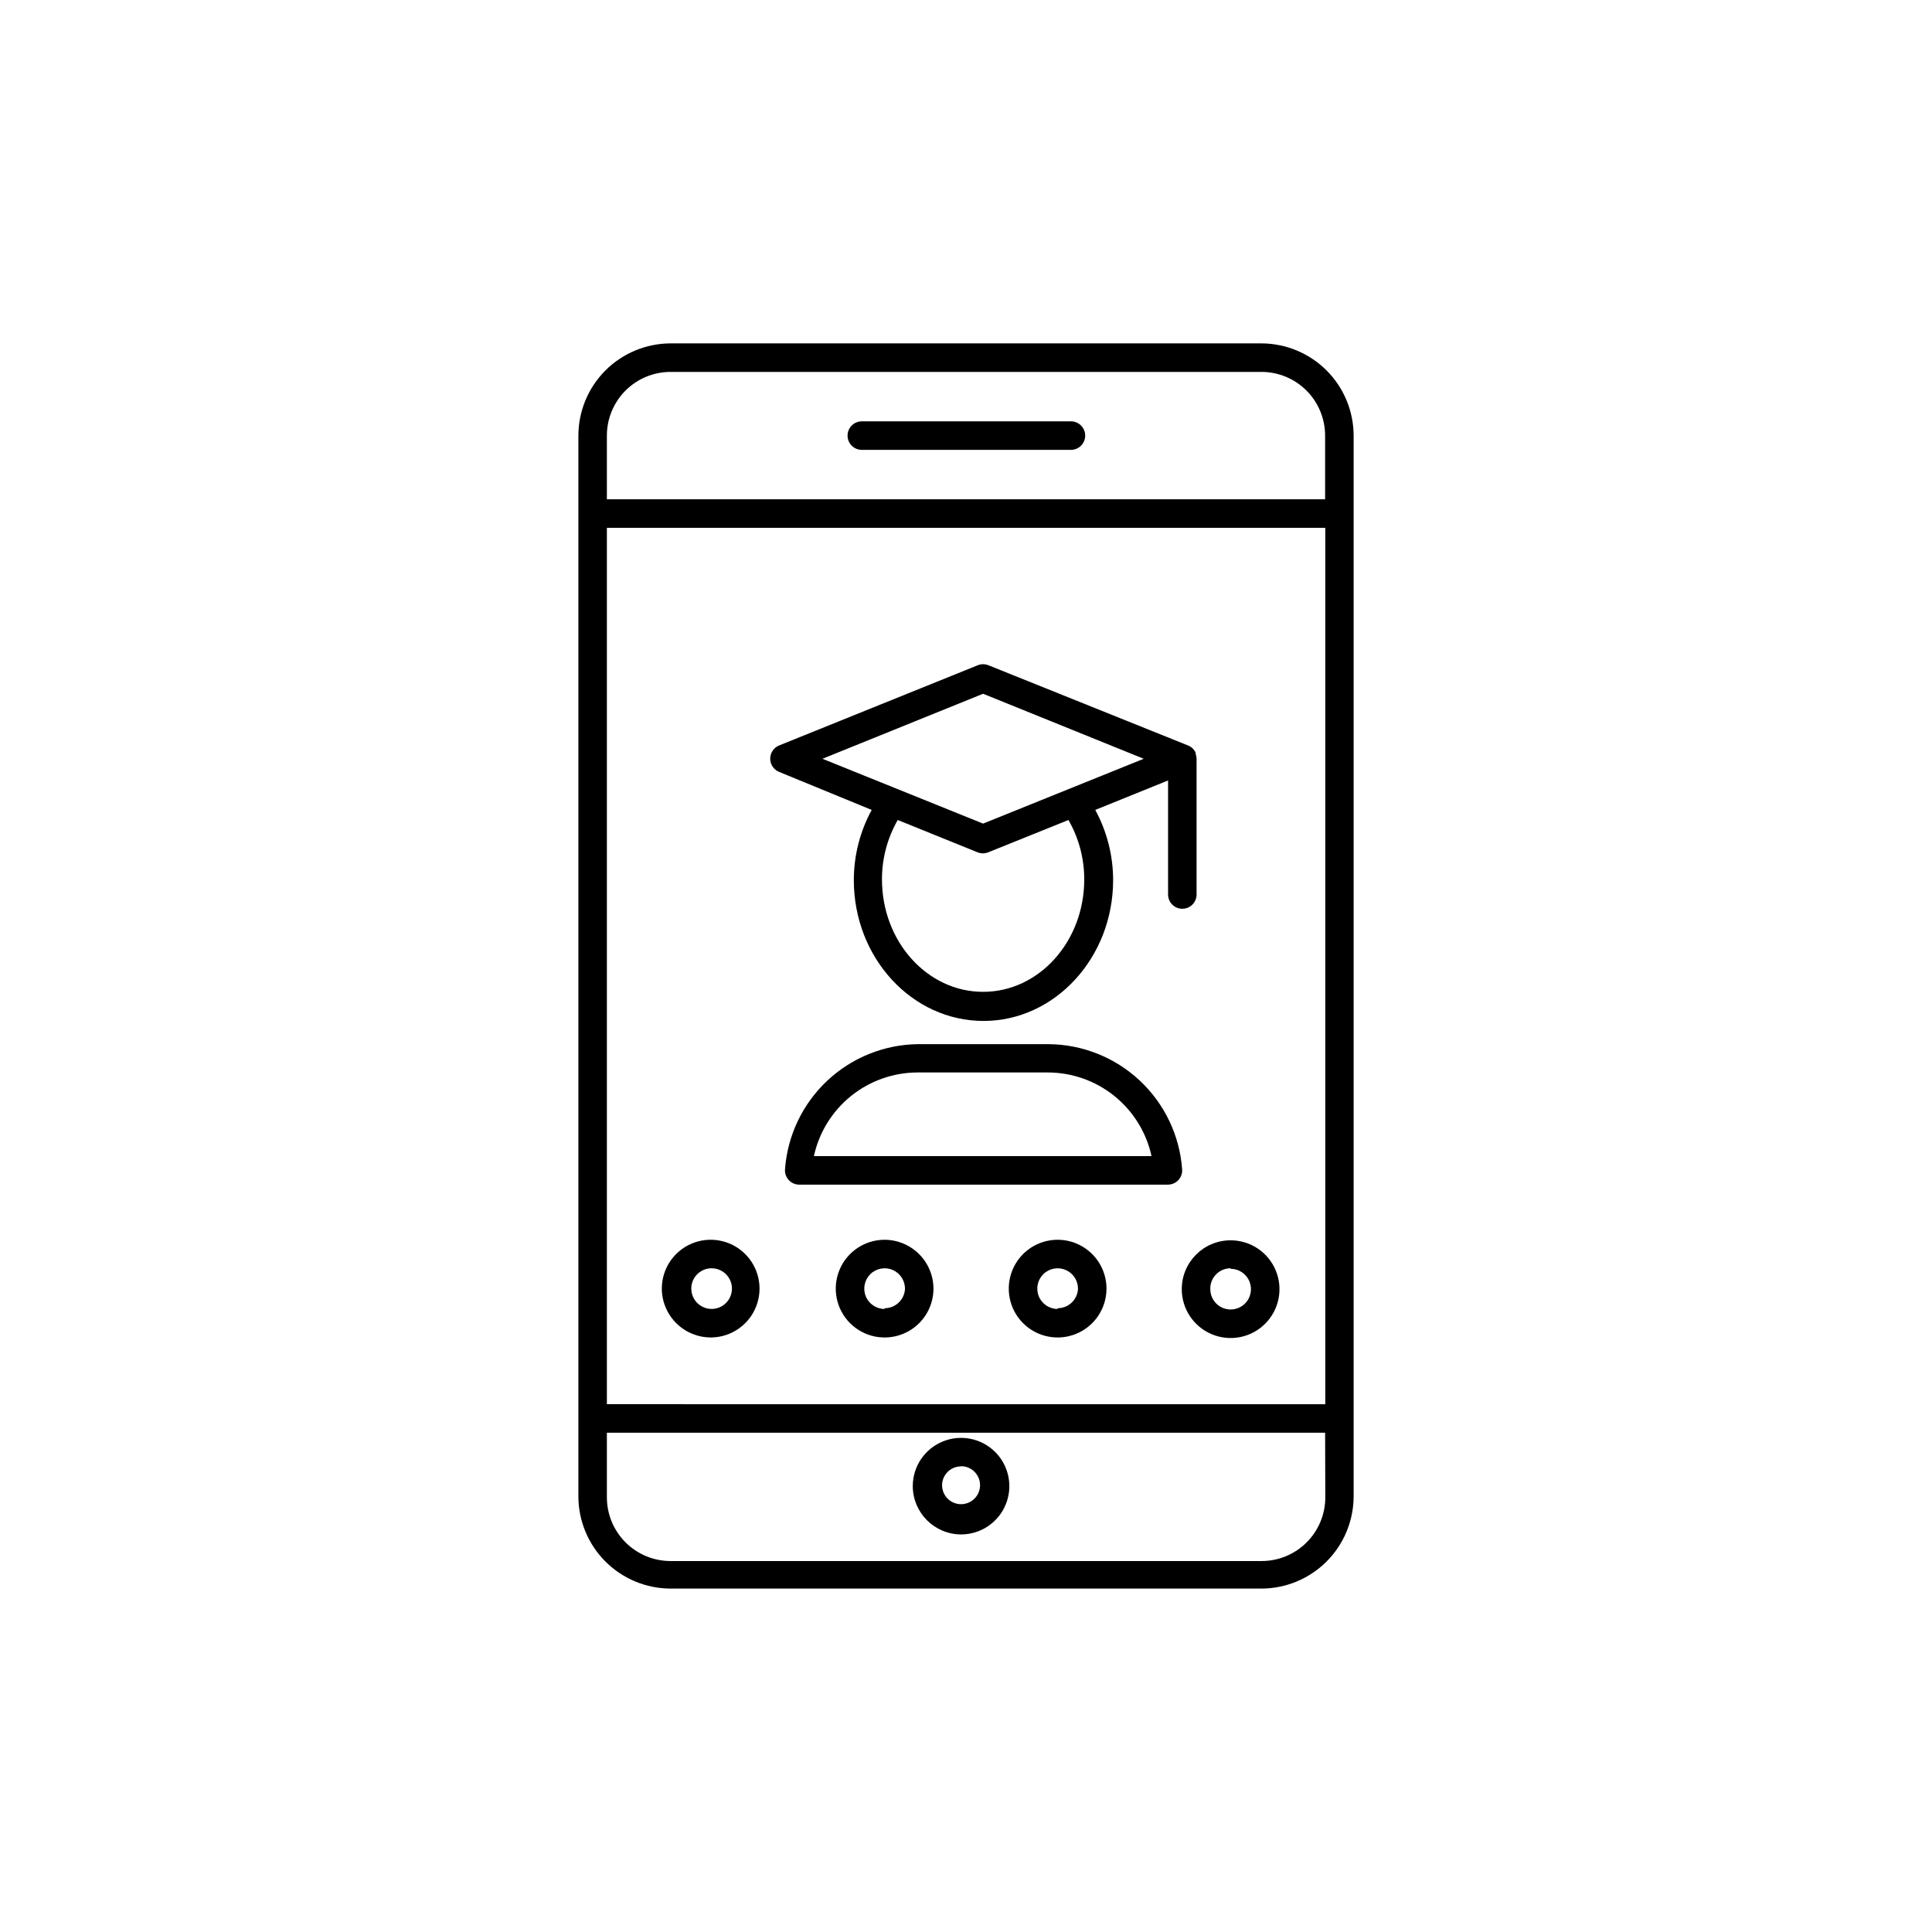 <?xml version="1.0" encoding="UTF-8"?>
<!-- Uploaded to: ICON Repo, www.svgrepo.com, Generator: ICON Repo Mixer Tools -->
<svg fill="#000000" width="800px" height="800px" version="1.1" viewBox="144 144 512 512" xmlns="http://www.w3.org/2000/svg">
 <g>
  <path d="m478.29 235h-156.58c-6.477 0.016-12.684 2.594-17.266 7.172-4.578 4.578-7.156 10.789-7.168 17.266v281.12c0.012 6.477 2.59 12.684 7.168 17.262 4.582 4.578 10.789 7.16 17.266 7.172h156.58c6.477-0.012 12.684-2.594 17.266-7.172 4.578-4.578 7.156-10.785 7.172-17.262v-281.12c-0.016-6.477-2.594-12.688-7.172-17.266-4.582-4.578-10.789-7.156-17.266-7.172zm-173.46 24.438c0-4.477 1.777-8.77 4.945-11.938 3.164-3.164 7.457-4.941 11.934-4.941h156.58c4.477 0 8.77 1.777 11.938 4.941 3.164 3.168 4.941 7.461 4.941 11.938v16.879l-190.34-0.004zm190.39 24.434v232.26l-190.39-0.004v-232.25zm0 256.94c0 4.477-1.777 8.77-4.945 11.934-3.164 3.168-7.457 4.945-11.934 4.945h-156.63c-4.477 0-8.77-1.777-11.934-4.945-3.168-3.164-4.945-7.457-4.945-11.934v-17.129h190.34z"/>
  <path d="m421.81 420.71h-34.512c-8.969 0.102-17.574 3.57-24.105 9.723-6.531 6.148-10.516 14.527-11.16 23.477-0.07 1.043 0.297 2.07 1.016 2.836 0.715 0.766 1.715 1.195 2.762 1.195h97.691c1.047 0 2.047-0.43 2.766-1.195 0.715-0.766 1.082-1.793 1.012-2.836-0.645-8.984-4.656-17.391-11.234-23.547-6.574-6.152-15.227-9.602-24.234-9.652zm-62.117 29.672c1.359-6.254 4.812-11.855 9.785-15.887 4.973-4.027 11.168-6.242 17.57-6.281h34.512c6.441-0.02 12.699 2.168 17.723 6.203 5.023 4.035 8.512 9.668 9.887 15.965z"/>
  <path d="m350.47 348.56 24.535 10.078c-3.102 5.703-4.727 12.094-4.734 18.59 0 20.605 15.418 37.332 34.359 37.332 18.941 0 34.359-16.777 34.359-37.332-0.004-6.496-1.633-12.887-4.734-18.59l19.297-7.809v30.23-0.004c0 2.086 1.691 3.777 3.777 3.777 2.086 0 3.777-1.691 3.777-3.777v-35.973c-0.004-0.445-0.09-0.891-0.25-1.309v-0.352c-0.148-0.293-0.336-0.562-0.555-0.809l-0.25-0.301h-0.004c-0.281-0.266-0.605-0.488-0.957-0.656l-53.148-21.359c-0.906-0.367-1.918-0.367-2.824 0l-52.648 21.258c-1.426 0.582-2.356 1.965-2.356 3.504 0 1.539 0.93 2.922 2.356 3.5zm76.68 12.746c2.758 4.801 4.199 10.238 4.184 15.77 0 16.426-11.992 29.773-26.801 29.773-14.812 0-26.801-13.352-26.801-29.773h-0.004c-0.012-5.531 1.43-10.969 4.18-15.77l21.16 8.566c0.906 0.363 1.918 0.363 2.824 0zm-22.621-33.453 42.57 17.23-42.57 17.18-42.57-17.18z"/>
  <path d="m332.59 498.44c5.227-0.102 9.879-3.336 11.793-8.199 1.918-4.863 0.719-10.402-3.035-14.043-3.754-3.637-9.324-4.66-14.129-2.598-4.801 2.066-7.891 6.816-7.828 12.043 0.051 3.449 1.473 6.734 3.949 9.133 2.473 2.402 5.801 3.719 9.25 3.664zm0-18.34v0.004c2.164 0 4.121 1.297 4.965 3.293 0.84 1.996 0.406 4.301-1.105 5.856-1.508 1.555-3.801 2.051-5.82 1.262-2.019-0.785-3.371-2.703-3.43-4.871-0.043-1.453 0.508-2.863 1.523-3.91 1.016-1.043 2.41-1.629 3.867-1.629z"/>
  <path d="m378.43 472.55c-5.223 0-9.934 3.141-11.945 7.957-2.012 4.82-0.934 10.379 2.738 14.094 3.672 3.715 9.219 4.859 14.059 2.902 4.844-1.957 8.039-6.633 8.098-11.855 0.027-3.453-1.324-6.777-3.754-9.238-2.43-2.457-5.738-3.848-9.195-3.859zm0 18.34c-2.191 0-4.168-1.332-4.992-3.363-0.824-2.035-0.336-4.363 1.238-5.894 1.574-1.527 3.918-1.953 5.926-1.07 2.008 0.883 3.281 2.894 3.223 5.086-0.188 2.84-2.547 5.047-5.394 5.039z"/>
  <path d="m424.28 472.55c-5.223 0-9.934 3.141-11.945 7.957-2.012 4.82-0.934 10.379 2.738 14.094s9.215 4.859 14.059 2.902 8.035-6.633 8.098-11.855c0.039-3.457-1.305-6.789-3.738-9.25-2.434-2.461-5.75-3.848-9.211-3.848zm0 18.34c-2.191 0-4.168-1.332-4.992-3.363-0.824-2.035-0.336-4.363 1.238-5.894 1.574-1.527 3.914-1.953 5.926-1.07 2.008 0.883 3.281 2.894 3.219 5.086-0.184 2.84-2.547 5.047-5.391 5.039z"/>
  <path d="m457.18 485.64c0 5.238 3.156 9.961 7.996 11.965 4.836 2.004 10.406 0.895 14.109-2.809s4.809-9.27 2.805-14.109-6.723-7.992-11.961-7.992c-7.152 0-12.949 5.797-12.949 12.945zm12.949-5.391c2.18 0 4.144 1.316 4.981 3.328 0.836 2.016 0.371 4.336-1.168 5.875-1.543 1.543-3.859 2.004-5.875 1.168-2.016-0.832-3.328-2.797-3.328-4.981-0.043-1.453 0.508-2.863 1.523-3.91 1.016-1.043 2.41-1.629 3.867-1.629z"/>
  <path d="m427.81 255.66h-55.418c-2.086 0-3.781 1.691-3.781 3.781 0 2.086 1.695 3.777 3.781 3.777h55.418c2.086 0 3.777-1.691 3.777-3.777 0-2.09-1.691-3.781-3.777-3.781z"/>
  <path d="m398.69 550.64c5.176 0 9.844-3.117 11.824-7.898s0.887-10.285-2.773-13.945c-3.66-3.66-9.164-4.754-13.945-2.773-4.785 1.98-7.902 6.644-7.902 11.82 0.027 7.059 5.742 12.77 12.797 12.797zm0-18.086c2.039 0 3.875 1.227 4.656 3.109 0.777 1.883 0.348 4.051-1.094 5.492s-3.606 1.871-5.488 1.09c-1.883-0.777-3.109-2.617-3.109-4.652 0.027-2.766 2.273-4.988 5.035-4.988z"/>
 </g>
</svg>